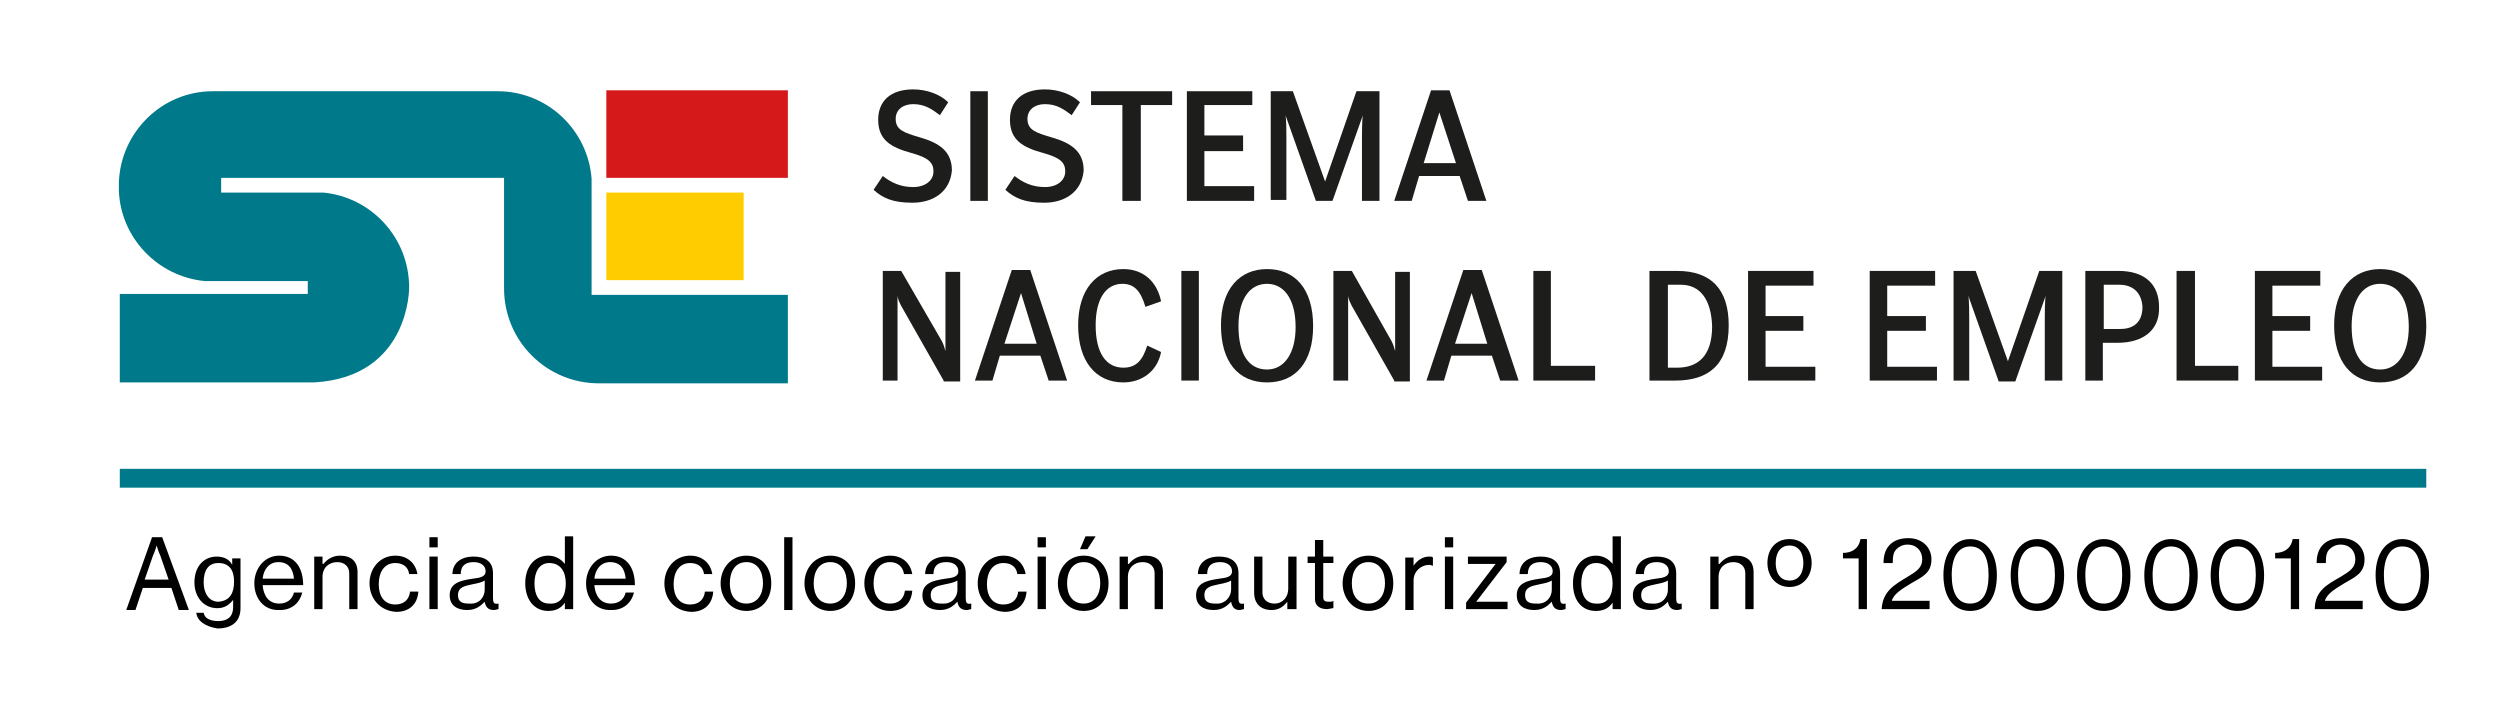 <?xml version="1.0" encoding="UTF-8"?><!--Generator: Adobe Illustrator 27.4.1, SVG Export Plug-In . SVG Version: 6.00 Build 0)--><svg xmlns="http://www.w3.org/2000/svg" xmlns:xlink="http://www.w3.org/1999/xlink" version="1.1" id="Capa_1" x="0px" y="0px" viewBox="0 0 271.3 78.1" style="enable-background:new 0 0 271.3 78.1;" xml:space="preserve"><style type="text/css">.st0{fill:#1D1D1C;}
	.st1{fill:#D5181A;}
	.st2{fill:#FFCC00;}
	.st3{fill:#00798A;}
	.st4{fill:none;stroke:#00798A;stroke-width:2.044;stroke-miterlimit:10;}</style><g><path class="st0" d="M99,22c-2.1,0-3.2-0.5-4.2-1.4l1-1.5c0.9,0.7,1.9,1.2,3.3,1.2c1.3,0,2.2-0.7,2.2-1.7c0-1-0.6-1.5-2.4-2   c-2.2-0.6-3.6-1.4-3.6-3.6c0-2,1.3-3.3,3.8-3.3c1.4,0,2.9,0.5,3.8,1.4l-0.9,1.4c-0.8-0.6-1.6-1.2-2.9-1.2c-1.1,0-1.9,0.6-1.9,1.6   c0,1.2,0.9,1.5,2.6,2c2.1,0.6,3.5,1.5,3.5,3.6C103.1,20.8,101.3,22,99,22"/><rect x="105.3" y="9.9" class="st0" width="1.9" height="11.9"/><path class="st0" d="M113.3,22c-2.1,0-3.2-0.5-4.2-1.4l1-1.5c0.9,0.7,1.9,1.2,3.3,1.2c1.3,0,2.2-0.7,2.2-1.7c0-1-0.6-1.5-2.4-2   c-2.2-0.6-3.6-1.4-3.6-3.6c0-2,1.3-3.3,3.8-3.3c1.4,0,2.9,0.5,3.8,1.4l-0.9,1.4c-0.8-0.6-1.6-1.2-2.9-1.2c-1.1,0-1.9,0.6-1.9,1.6   c0,1.2,0.9,1.5,2.6,2c2.1,0.6,3.5,1.5,3.5,3.6C117.4,20.8,115.6,22,113.3,22"/><polygon class="st0" points="118.4,9.9 118.4,11.4 121.8,11.4 121.8,21.8 123.8,21.8 123.8,11.4 127.2,11.4 127.2,9.9  "/><polygon class="st0" points="128.8,9.9 128.8,21.8 136.1,21.8 136.1,20.2 130.7,20.2 130.7,16.4 134.9,16.4 134.9,14.7 130.7,14.7    130.7,11.4 135.9,11.4 135.9,9.9  "/><path class="st0" d="M147.8,21.8V15c0-0.3,0-2.1,0.1-2.5l-3.3,9.3h-1.8l-3.3-9.3c0.1,0.4,0.1,2.1,0.1,2.5v6.7h-1.7V9.9h2.4l3.5,9.8   l3.4-9.8h2.5v11.9H147.8z"/><path class="st0" d="M156.2,12.2l1.8,5.5h-3.5L156.2,12.2z M155.3,9.8l-4,12h1.9l0.8-2.7h4.4l0.9,2.7h2l-4-12H155.3z"/></g><path class="st0" d="M102.4,41.3l-4.6-8.1c-0.2-0.4-0.4-0.8-0.4-1.2v9.3h-1.6V29.4h2l4.4,7.6c0.2,0.4,0.3,0.7,0.4,1.1v-8.6h1.6v11.9  H102.4z"/><path class="st0" d="M110.8,31.8l-1.8,5.5h3.5L110.8,31.8z M113.8,41.3l-0.9-2.7h-4.4l-0.8,2.7h-1.9l4-12h2l4,12H113.8z"/><path class="st0" d="M121.9,41.5c-3,0-4.9-2.3-4.9-6.2c0-3.9,2-6.1,4.9-6.1c2.3,0,3.7,1.5,4.1,3.5l-1.7,0.6  c-0.5-1.7-1.2-2.5-2.5-2.5c-1.7,0-2.9,1.5-2.9,4.5c0,3.1,1.2,4.6,3,4.6c1.4,0,2.1-0.8,2.6-2.4l1.5,0.7  C125.6,40.3,123.9,41.5,121.9,41.5"/><rect x="128.2" y="29.4" class="st0" width="1.9" height="11.9"/><path class="st0" d="M137.5,30.8c-1.9,0-3.1,1.7-3.1,4.6c0,3,1.1,4.7,3.1,4.7c1.9,0,3.1-1.8,3.1-4.6  C140.6,32.4,139.3,30.8,137.5,30.8 M137.5,41.5c-3.1,0-5-2.2-5-6.2c0-3.9,2-6.1,5-6.1c3,0,5,2.1,5,6.2  C142.5,39.3,140.6,41.5,137.5,41.5"/><path class="st0" d="M151.3,41.3l-4.6-8.1c-0.2-0.4-0.4-0.8-0.4-1.2v9.3h-1.6V29.4h2L151,37c0.2,0.4,0.3,0.7,0.4,1.1v-8.6h1.6v11.9  H151.3z"/><path class="st0" d="M159.7,31.8l-1.8,5.5h3.5L159.7,31.8z M162.8,41.3l-0.9-2.7h-4.4l-0.8,2.7h-1.9l4-12h2l4,12H162.8z"/><polygon class="st0" points="166.4,41.3 166.4,29.4 168.3,29.4 168.3,39.7 173.1,39.7 173.1,41.3 "/><path class="st0" d="M182.4,30.9h-1.4v9h1c2.2,0,3.8-1.2,3.8-4.5C185.7,32.5,184.5,30.9,182.4,30.9 M181.8,41.3H179V29.4h3  c3.7,0,5.6,2,5.6,5.9C187.6,39.6,185.4,41.3,181.8,41.3"/><polygon class="st0" points="189.7,41.3 189.7,29.4 196.8,29.4 196.8,31 191.6,31 191.6,34.3 195.7,34.3 195.7,35.9 191.6,35.9   191.6,39.8 197,39.8 197,41.3 "/><g><polygon class="st0" points="202.9,41.3 202.9,29.4 210,29.4 210,31 204.8,31 204.8,34.3 209,34.3 209,35.9 204.8,35.9 204.8,39.8    210.2,39.8 210.2,41.3  "/><path class="st0" d="M221.9,41.3v-6.7c0-0.3,0-2.1,0.1-2.5l-3.3,9.3h-1.8l-3.3-9.3c0.1,0.4,0.1,2.1,0.1,2.5v6.7H212V29.4h2.4   l3.5,9.8l3.4-9.8h2.5v11.9H221.9z"/><path class="st0" d="M230,30.9h-1.7v4.8h1.8c1.4,0,2.4-0.7,2.4-2.4C232.4,31.7,231.4,30.9,230,30.9 M229.8,37.2h-1.6v4.1h-1.9V29.4   h3.6c2.9,0,4.4,1.5,4.4,3.9C234.4,35.8,232.6,37.2,229.8,37.2"/><polygon class="st0" points="236.2,41.3 236.2,29.4 238.2,29.4 238.2,39.7 242.9,39.7 242.9,41.3  "/><polygon class="st0" points="244.7,41.3 244.7,29.4 251.8,29.4 251.8,31 246.6,31 246.6,34.3 250.7,34.3 250.7,35.9 246.6,35.9    246.6,39.8 252,39.8 252,41.3  "/><path class="st0" d="M258.3,30.8c-1.9,0-3.1,1.7-3.1,4.6c0,3,1.1,4.7,3.1,4.7c1.9,0,3.1-1.8,3.1-4.6   C261.4,32.4,260.2,30.8,258.3,30.8 M258.3,41.5c-3.1,0-5-2.2-5-6.2c0-3.9,2-6.1,5-6.1s5,2.1,5,6.2   C263.3,39.3,261.4,41.5,258.3,41.5"/></g><g><rect x="65.8" y="9.8" class="st1" width="19.7" height="9.5"/><rect x="65.8" y="20.9" class="st2" width="14.9" height="9.5"/><path class="st3" d="M13,20.5v-0.4C13,20.3,13,20.4,13,20.5"/><polygon class="st3" points="22.3,30.4 22.4,30.4 22.3,30.4  "/><path class="st3" d="M35.1,20.9l-0.2,0L35.1,20.9z"/><path class="st3" d="M33.4,31.2L33.4,31.2l0-0.7H23.2c-0.3,0-0.5,0-0.8,0h-0.2c-5.1-0.5-9.1-4.7-9.3-9.8c0-0.1,0-0.3,0-0.4v-0.5   c0.2-5.5,4.7-9.9,10.2-9.9h10.3h1.6h7.1h2H54c5.4,0,9.8,4.2,10.2,9.5l0,0.8v0.8v10.3v0.7H65h10.2h10.3v9.6H65   c-5.7,0-10.3-4.6-10.3-10.3v-0.8V20.1v-0.8H54h-9.8h-0.5h-1.6h-7.1h-1.6H24v0.3V20v0.2v0.4v0.3h10.1c0.3,0,0.5,0,0.8,0h0.2   c5.2,0.5,9.3,4.9,9.3,10.3c0,0,0.1,9.7-10.3,10.3H13v-9.6h20.4L33.4,31.2z"/></g><line class="st4" x1="13" y1="51.9" x2="263.3" y2="51.9"/><g><path d="M16.5,58.3h1.1l2.9,7.9h-1.1l-0.8-2.4h-3.1l-0.8,2.4h-1L16.5,58.3z M15.7,62.9h2.6l-0.9-2.6c-0.2-0.4-0.4-1.1-0.4-1.1h0   c0,0-0.2,0.7-0.4,1.1L15.7,62.9z"/><path d="M21.3,66.5h0.8c0.1,0.6,0.7,0.9,1.6,0.9c1,0,1.6-0.5,1.6-1.5v-0.8h0c-0.4,0.5-0.9,0.9-1.7,0.9c-1.5,0-2.5-1.2-2.5-2.8   c0-1.8,1.1-2.8,2.4-2.8c0.8,0,1.4,0.3,1.7,0.9h0v-0.7h0.9v5.4c0,1.5-1,2.2-2.5,2.2C22.3,68,21.4,67.4,21.3,66.5z M25.4,63.1   c0-1.2-0.5-2-1.7-2c-1.1,0-1.6,0.8-1.6,2.1c0,1.2,0.6,2.1,1.6,2.1C25,65.2,25.4,64.3,25.4,63.1z"/><path d="M27.6,63.3c0-1.6,1.1-3,2.7-3c1.7,0,2.6,1.3,2.6,3.2h-4.4c0.1,1.2,0.7,2,1.8,2c0.8,0,1.4-0.4,1.6-1.2h0.9   c-0.3,1.2-1.2,1.9-2.4,1.9C28.6,66.3,27.6,64.9,27.6,63.3z M28.5,62.8h3.4c-0.1-1.1-0.6-1.8-1.7-1.8C29.2,61,28.6,61.8,28.5,62.8z"/><path d="M35.1,61.2L35.1,61.2c0.4-0.5,1-0.9,1.8-0.9c1.2,0,1.9,0.6,1.9,1.8v4h-0.9v-3.9c0-0.7-0.5-1.2-1.3-1.2   c-0.9,0-1.6,0.6-1.6,1.6v3.5h-0.9v-5.7h0.9V61.2z"/><path d="M40.1,63.3c0-1.6,1.1-3,2.8-3c1.3,0,2.2,0.8,2.4,2h-0.9c-0.1-0.8-0.7-1.2-1.5-1.2c-1.2,0-1.8,1-1.8,2.3   c0,1.3,0.6,2.2,1.8,2.2c0.9,0,1.5-0.5,1.6-1.4h0.9c-0.1,1.4-1,2.2-2.4,2.2C41.2,66.3,40.1,64.9,40.1,63.3z"/><path d="M46.6,58.3h0.9v1.1h-0.9V58.3z M46.6,60.4h0.9v5.7h-0.9V60.4z"/><path d="M52.6,65.3L52.6,65.3c-0.4,0.4-0.9,0.9-1.9,0.9c-1.1,0-1.9-0.5-1.9-1.6c0-1.3,1.1-1.6,2.5-1.8c0.8-0.1,1.4-0.2,1.4-0.8   c0-0.6-0.5-1-1.3-1c-0.9,0-1.4,0.4-1.4,1.3h-0.9c0-1.1,0.8-1.9,2.3-1.9c1.2,0,2.1,0.5,2.1,1.8v2.7c0,0.5,0.1,0.7,0.6,0.6h0v0.6   c-0.1,0-0.3,0.1-0.5,0.1C53,66.2,52.7,65.9,52.6,65.3z M52.6,64v-1c-0.3,0.2-0.8,0.3-1.3,0.4c-0.9,0.2-1.6,0.3-1.6,1.2   c0,0.8,0.6,0.9,1.2,0.9C52.1,65.6,52.6,64.7,52.6,64z"/><path d="M57,63.3c0-1.9,1.1-3,2.5-3c0.8,0,1.4,0.4,1.8,0.9h0v-3h0.9v7.9h-0.9v-0.7h0c-0.4,0.6-1,0.9-1.8,0.9   C58,66.3,57,65.1,57,63.3z M61.4,63.3c0-1.3-0.6-2.2-1.8-2.2c-1.1,0-1.6,1-1.6,2.2c0,1.3,0.5,2.2,1.6,2.2   C60.9,65.6,61.4,64.6,61.4,63.3z"/><path d="M63.6,63.3c0-1.6,1.1-3,2.7-3c1.7,0,2.6,1.3,2.6,3.2h-4.4c0.1,1.2,0.7,2,1.8,2c0.8,0,1.4-0.4,1.6-1.2h0.9   c-0.3,1.2-1.2,1.9-2.4,1.9C64.6,66.3,63.6,64.9,63.6,63.3z M64.5,62.8h3.4c-0.1-1.1-0.6-1.8-1.7-1.8C65.2,61,64.6,61.8,64.5,62.8z"/><path d="M72.1,63.3c0-1.6,1.1-3,2.8-3c1.3,0,2.2,0.8,2.4,2h-0.9c-0.1-0.8-0.7-1.2-1.5-1.2c-1.2,0-1.8,1-1.8,2.3   c0,1.3,0.6,2.2,1.8,2.2c0.9,0,1.5-0.5,1.6-1.4h0.9c-0.1,1.4-1,2.2-2.4,2.2C73.1,66.3,72.1,64.9,72.1,63.3z"/><path d="M78.2,63.3c0-1.6,1.1-3,2.8-3c1.7,0,2.7,1.3,2.7,3c0,1.7-1,3-2.7,3C79.3,66.3,78.2,64.9,78.2,63.3z M82.8,63.3   c0-1.3-0.6-2.3-1.8-2.3c-1.2,0-1.8,1-1.8,2.3c0,1.3,0.6,2.2,1.8,2.2C82.2,65.5,82.8,64.5,82.8,63.3z"/><path d="M85.1,58.3H86v7.9h-0.9V58.3z"/><path d="M87.3,63.3c0-1.6,1.1-3,2.8-3c1.7,0,2.7,1.3,2.7,3c0,1.7-1,3-2.7,3C88.4,66.3,87.3,64.9,87.3,63.3z M91.9,63.3   c0-1.3-0.6-2.3-1.8-2.3c-1.2,0-1.8,1-1.8,2.3c0,1.3,0.6,2.2,1.8,2.2C91.3,65.5,91.9,64.5,91.9,63.3z"/><path d="M93.8,63.3c0-1.6,1.1-3,2.8-3c1.3,0,2.2,0.8,2.4,2h-0.9C98,61.5,97.4,61,96.6,61c-1.2,0-1.8,1-1.8,2.3   c0,1.3,0.6,2.2,1.8,2.2c0.9,0,1.5-0.5,1.6-1.4H99c-0.1,1.4-1,2.2-2.4,2.2C94.9,66.3,93.8,64.9,93.8,63.3z"/><path d="M103.9,65.3L103.9,65.3c-0.4,0.4-0.9,0.9-1.9,0.9c-1.1,0-1.9-0.5-1.9-1.6c0-1.3,1.1-1.6,2.5-1.8c0.8-0.1,1.4-0.2,1.4-0.8   c0-0.6-0.5-1-1.3-1c-0.9,0-1.4,0.4-1.4,1.3h-0.9c0-1.1,0.8-1.9,2.3-1.9c1.2,0,2.1,0.5,2.1,1.8v2.7c0,0.5,0.1,0.7,0.6,0.6h0v0.6   c-0.1,0-0.3,0.1-0.5,0.1C104.3,66.2,104,65.9,103.9,65.3z M103.9,64v-1c-0.3,0.2-0.8,0.3-1.3,0.4c-0.9,0.2-1.6,0.3-1.6,1.2   c0,0.8,0.6,0.9,1.2,0.9C103.4,65.6,103.9,64.7,103.9,64z"/><path d="M106.1,63.3c0-1.6,1.1-3,2.8-3c1.3,0,2.2,0.8,2.4,2h-0.9c-0.1-0.8-0.7-1.2-1.5-1.2c-1.2,0-1.8,1-1.8,2.3   c0,1.3,0.6,2.2,1.8,2.2c0.9,0,1.5-0.5,1.6-1.4h0.9c-0.1,1.4-1,2.2-2.4,2.2C107.2,66.3,106.1,64.9,106.1,63.3z"/><path d="M112.6,58.3h0.9v1.1h-0.9V58.3z M112.6,60.4h0.9v5.7h-0.9V60.4z"/><path d="M114.8,63.3c0-1.6,1.1-3,2.8-3c1.7,0,2.7,1.3,2.7,3c0,1.7-1,3-2.7,3C115.9,66.3,114.8,64.9,114.8,63.3z M119.4,63.3   c0-1.3-0.6-2.3-1.8-2.3c-1.2,0-1.8,1-1.8,2.3c0,1.3,0.6,2.2,1.8,2.2C118.8,65.5,119.4,64.5,119.4,63.3z M117.8,58.2h1.1l-0.9,1.4   h-0.8L117.8,58.2z"/><path d="M122.5,61.2L122.5,61.2c0.4-0.5,1-0.9,1.8-0.9c1.2,0,1.9,0.6,1.9,1.8v4h-0.9v-3.9c0-0.7-0.5-1.2-1.3-1.2   c-0.9,0-1.6,0.6-1.6,1.6v3.5h-0.9v-5.7h0.9V61.2z"/><path d="M133.6,65.3L133.6,65.3c-0.4,0.4-0.9,0.9-1.9,0.9c-1.1,0-1.9-0.5-1.9-1.6c0-1.3,1.1-1.6,2.5-1.8c0.8-0.1,1.4-0.2,1.4-0.8   c0-0.6-0.5-1-1.3-1c-0.9,0-1.4,0.4-1.4,1.3H130c0-1.1,0.8-1.9,2.3-1.9c1.2,0,2.1,0.5,2.1,1.8v2.7c0,0.5,0.1,0.7,0.6,0.6h0v0.6   c-0.1,0-0.3,0.1-0.5,0.1C134,66.2,133.7,65.9,133.6,65.3z M133.6,64v-1c-0.3,0.2-0.8,0.3-1.3,0.4c-0.9,0.2-1.6,0.3-1.6,1.2   c0,0.8,0.6,0.9,1.2,0.9C133,65.6,133.6,64.7,133.6,64z"/><path d="M139.7,66.1v-0.8h0c-0.4,0.5-0.9,0.9-1.7,0.9c-1.2,0-1.9-0.7-1.9-1.9v-3.9h0.9v3.9c0,0.7,0.5,1.2,1.3,1.2   c0.9,0,1.5-0.7,1.5-1.6v-3.5h0.9v5.7H139.7z"/><path d="M141.9,60.4h0.8v-1.8h0.9v1.8h1.1v0.7h-1.1v3.7c0,0.4,0.2,0.5,0.6,0.5c0.2,0,0.4,0,0.5-0.1h0v0.8c-0.2,0-0.5,0.1-0.7,0.1   c-0.7,0-1.3-0.3-1.3-1.1v-3.9h-0.8V60.4z"/><path d="M145.7,63.3c0-1.6,1.1-3,2.8-3c1.7,0,2.7,1.3,2.7,3c0,1.7-1,3-2.7,3C146.8,66.3,145.7,64.9,145.7,63.3z M150.3,63.3   c0-1.3-0.6-2.3-1.8-2.3c-1.2,0-1.8,1-1.8,2.3c0,1.3,0.6,2.2,1.8,2.2C149.7,65.5,150.3,64.5,150.3,63.3z"/><path d="M153.4,61.4L153.4,61.4c0.4-0.6,1-1,1.7-1c0.2,0,0.3,0,0.4,0.1v0.9h0c-0.1,0-0.2-0.1-0.4-0.1c-0.9,0-1.7,0.7-1.7,1.7v3.2   h-0.9v-5.7h0.9V61.4z"/><path d="M156.8,58.3h0.9v1.1h-0.9V58.3z M156.8,60.4h0.9v5.7h-0.9V60.4z"/><path d="M159.1,65.4l3.2-4.2v0h-3v-0.8h4.2V61l-3.3,4.3v0h3.4v0.8h-4.5V65.4z"/><path d="M168.4,65.3L168.4,65.3c-0.4,0.4-0.9,0.9-1.9,0.9c-1.1,0-1.9-0.5-1.9-1.6c0-1.3,1.1-1.6,2.5-1.8c0.8-0.1,1.4-0.2,1.4-0.8   c0-0.6-0.5-1-1.3-1c-0.9,0-1.4,0.4-1.4,1.3h-0.9c0-1.1,0.8-1.9,2.3-1.9c1.2,0,2.1,0.5,2.1,1.8v2.7c0,0.5,0.1,0.7,0.6,0.6h0v0.6   c-0.1,0-0.3,0.1-0.5,0.1C168.8,66.2,168.5,65.9,168.4,65.3z M168.4,64v-1c-0.3,0.2-0.8,0.3-1.3,0.4c-0.9,0.2-1.6,0.3-1.6,1.2   c0,0.8,0.6,0.9,1.2,0.9C167.9,65.6,168.4,64.7,168.4,64z"/><path d="M170.7,63.3c0-1.9,1.1-3,2.5-3c0.8,0,1.4,0.4,1.8,0.9h0v-3h0.9v7.9H175v-0.7h0c-0.4,0.6-1,0.9-1.8,0.9   C171.6,66.3,170.7,65.1,170.7,63.3z M175,63.3c0-1.3-0.6-2.2-1.8-2.2c-1.1,0-1.6,1-1.6,2.2c0,1.3,0.5,2.2,1.6,2.2   C174.5,65.6,175,64.6,175,63.3z"/><path d="M181,65.3L181,65.3c-0.4,0.4-0.9,0.9-1.9,0.9c-1.1,0-1.9-0.5-1.9-1.6c0-1.3,1.1-1.6,2.5-1.8c0.8-0.1,1.4-0.2,1.4-0.8   c0-0.6-0.5-1-1.3-1c-0.9,0-1.4,0.4-1.4,1.3h-0.9c0-1.1,0.8-1.9,2.3-1.9c1.2,0,2.1,0.5,2.1,1.8v2.7c0,0.5,0.1,0.7,0.6,0.6h0v0.6   c-0.1,0-0.3,0.1-0.5,0.1C181.4,66.2,181.1,65.9,181,65.3z M181,64v-1c-0.3,0.2-0.8,0.3-1.3,0.4c-0.9,0.2-1.6,0.3-1.6,1.2   c0,0.8,0.6,0.9,1.2,0.9C180.5,65.6,181,64.7,181,64z"/><path d="M186.6,61.2L186.6,61.2c0.4-0.5,1-0.9,1.8-0.9c1.2,0,1.9,0.6,1.9,1.8v4h-0.9v-3.9c0-0.7-0.5-1.2-1.3-1.2   c-0.9,0-1.6,0.6-1.6,1.6v3.5h-0.9v-5.7h0.9V61.2z"/><path d="M191.8,61.1c0-1.5,0.9-2.6,2.4-2.6s2.4,1.2,2.4,2.6s-0.9,2.6-2.4,2.6S191.8,62.5,191.8,61.1z M195.7,61.1   c0-1.1-0.5-1.9-1.5-1.9c-1,0-1.5,0.8-1.5,1.9c0,1.1,0.5,1.9,1.5,1.9C195.2,63,195.7,62.2,195.7,61.1z"/><path d="M201.6,60.6H200V60c0.9,0,1.7-0.4,1.9-1.5h0.7v7.6h-0.9V60.6z"/><path d="M207,62.6c1-0.6,1.6-1,1.6-1.9c0-0.9-0.6-1.6-1.6-1.6c-0.5,0-0.9,0.2-1.2,0.5c-0.3,0.3-0.4,0.7-0.4,1.5h-1   c0-1,0.3-1.6,0.7-2c0.5-0.5,1.2-0.7,2-0.7c1.5,0,2.5,1,2.5,2.3c0,1.5-1,1.9-2.2,2.6c-0.8,0.5-1.9,1.1-2.1,1.9h4.1v0.9h-5.2   C204.3,64.1,205.7,63.4,207,62.6z"/><path d="M210.9,62.4c0-2.4,1.2-3.9,2.9-3.9s2.9,1.5,2.9,3.9c0,2.4-1,3.9-2.9,3.9C212,66.3,210.9,64.8,210.9,62.4z M215.8,62.4   c0-1.9-0.6-3.1-2-3.1c-1.3,0-2,1.2-2,3.1c0,1.9,0.6,3.1,2,3.1C215.2,65.5,215.8,64.3,215.8,62.4z"/><path d="M218.2,62.4c0-2.4,1.2-3.9,2.9-3.9s2.9,1.5,2.9,3.9c0,2.4-1,3.9-2.9,3.9C219.2,66.3,218.2,64.8,218.2,62.4z M223,62.4   c0-1.9-0.6-3.1-2-3.1c-1.3,0-2,1.2-2,3.1c0,1.9,0.6,3.1,2,3.1C222.4,65.5,223,64.3,223,62.4z"/><path d="M225.4,62.4c0-2.4,1.2-3.9,2.9-3.9s2.9,1.5,2.9,3.9c0,2.4-1,3.9-2.9,3.9C226.5,66.3,225.4,64.8,225.4,62.4z M230.3,62.4   c0-1.9-0.6-3.1-2-3.1c-1.3,0-2,1.2-2,3.1c0,1.9,0.6,3.1,2,3.1C229.7,65.5,230.3,64.3,230.3,62.4z"/><path d="M232.7,62.4c0-2.4,1.2-3.9,2.9-3.9s2.9,1.5,2.9,3.9c0,2.4-1,3.9-2.9,3.9C233.7,66.3,232.7,64.8,232.7,62.4z M237.6,62.4   c0-1.9-0.6-3.1-2-3.1c-1.3,0-2,1.2-2,3.1c0,1.9,0.6,3.1,2,3.1C237,65.5,237.6,64.3,237.6,62.4z"/><path d="M239.9,62.4c0-2.4,1.2-3.9,2.9-3.9s2.9,1.5,2.9,3.9c0,2.4-1,3.9-2.9,3.9C241,66.3,239.9,64.8,239.9,62.4z M244.8,62.4   c0-1.9-0.6-3.1-2-3.1c-1.3,0-2,1.2-2,3.1c0,1.9,0.6,3.1,2,3.1C244.2,65.5,244.8,64.3,244.8,62.4z"/><path d="M248.6,60.6h-1.7V60c0.9,0,1.7-0.4,1.9-1.5h0.7v7.6h-0.9V60.6z"/><path d="M254,62.6c1-0.6,1.6-1,1.6-1.9c0-0.9-0.6-1.6-1.6-1.6c-0.5,0-0.9,0.2-1.2,0.5c-0.3,0.3-0.4,0.7-0.4,1.5h-1   c0-1,0.3-1.6,0.7-2c0.5-0.5,1.2-0.7,2-0.7c1.5,0,2.5,1,2.5,2.3c0,1.5-1,1.9-2.2,2.6c-0.8,0.5-1.9,1.1-2.1,1.9h4.1v0.9h-5.2   C251.2,64.1,252.6,63.4,254,62.6z"/><path d="M257.8,62.4c0-2.4,1.2-3.9,2.9-3.9s2.9,1.5,2.9,3.9c0,2.4-1,3.9-2.9,3.9C258.9,66.3,257.8,64.8,257.8,62.4z M262.7,62.4   c0-1.9-0.6-3.1-2-3.1c-1.3,0-2,1.2-2,3.1c0,1.9,0.6,3.1,2,3.1C262.1,65.5,262.7,64.3,262.7,62.4z"/></g></svg>